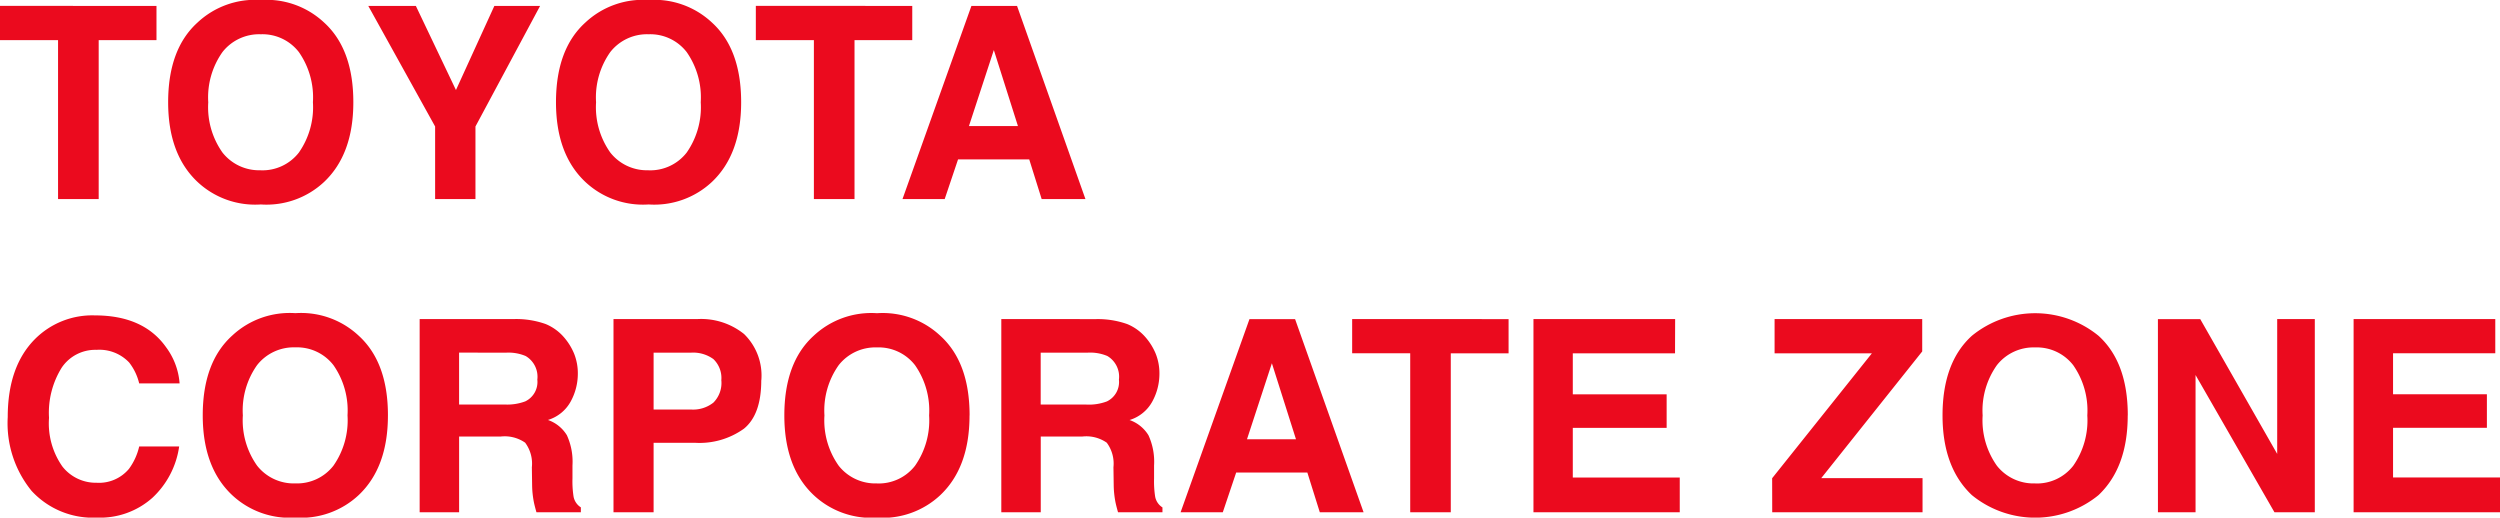 <svg xmlns="http://www.w3.org/2000/svg" width="223.535" height="46.281" viewBox="0 0 223.535 46.281"><path d="M14.379-17.273v3.059H9.211V0H5.578V-14.215H.387v-3.059Zm9.328,14.7a4.123,4.123,0,0,0,3.4-1.582,7.069,7.069,0,0,0,1.26-4.5,7.074,7.074,0,0,0-1.26-4.494,4.117,4.117,0,0,0-3.4-1.588,4.172,4.172,0,0,0-3.422,1.582,7,7,0,0,0-1.277,4.5,7,7,0,0,0,1.277,4.5A4.172,4.172,0,0,0,23.707-2.578ZM31.98-8.66q0,4.652-2.613,7.125A7.532,7.532,0,0,1,23.707.48a7.532,7.532,0,0,1-5.66-2.016Q15.422-4.008,15.422-8.66q0-4.746,2.625-7.125a7.532,7.532,0,0,1,5.66-2.016,7.532,7.532,0,0,1,5.66,2.016Q31.98-13.406,31.98-8.66ZM44.59-17.273h4.09L42.9-6.492V0H39.293V-6.492L33.316-17.273H37.57L41.156-9.75Zm13.793,14.7a4.123,4.123,0,0,0,3.4-1.582,7.069,7.069,0,0,0,1.26-4.5,7.074,7.074,0,0,0-1.26-4.494,4.117,4.117,0,0,0-3.4-1.588,4.172,4.172,0,0,0-3.422,1.582,7,7,0,0,0-1.277,4.5,7,7,0,0,0,1.277,4.5A4.172,4.172,0,0,0,58.383-2.578ZM66.656-8.66q0,4.652-2.613,7.125A7.532,7.532,0,0,1,58.383.48a7.532,7.532,0,0,1-5.66-2.016Q50.1-4.008,50.1-8.66q0-4.746,2.625-7.125a7.532,7.532,0,0,1,5.66-2.016,7.532,7.532,0,0,1,5.66,2.016Q66.656-13.406,66.656-8.66Zm15.3-8.613v3.059H76.793V0H73.16V-14.215H67.969v-3.059ZM87.023-6.527h4.383l-2.156-6.8Zm.223-10.746h4.078L97.441,0H93.527L92.414-3.551H86.051L84.855,0H81.082ZM1.078,19.5q0-4.523,2.426-6.973A7.228,7.228,0,0,1,8.871,10.4q4.359,0,6.375,2.859a6.19,6.19,0,0,1,1.2,3.223H12.832a4.875,4.875,0,0,0-.9-1.875A3.67,3.67,0,0,0,9.012,13.48a3.617,3.617,0,0,0-3.105,1.588A7.633,7.633,0,0,0,4.77,19.563a6.7,6.7,0,0,0,1.2,4.354,3.8,3.8,0,0,0,3.053,1.447,3.492,3.492,0,0,0,2.895-1.242,5.4,5.4,0,0,0,.914-2h3.574a7.753,7.753,0,0,1-2.4,4.594A7.02,7.02,0,0,1,9.07,28.48,7.451,7.451,0,0,1,3.211,26.09,9.569,9.569,0,0,1,1.078,19.5ZM26.8,25.422a4.123,4.123,0,0,0,3.4-1.582,7.069,7.069,0,0,0,1.26-4.5,7.074,7.074,0,0,0-1.26-4.494,4.117,4.117,0,0,0-3.4-1.588,4.172,4.172,0,0,0-3.422,1.582,7,7,0,0,0-1.277,4.5,7,7,0,0,0,1.277,4.5A4.172,4.172,0,0,0,26.8,25.422Zm8.273-6.082q0,4.652-2.613,7.125A7.532,7.532,0,0,1,26.8,28.48a7.532,7.532,0,0,1-5.66-2.016q-2.625-2.473-2.625-7.125,0-4.746,2.625-7.125A7.532,7.532,0,0,1,26.8,10.2a7.532,7.532,0,0,1,5.66,2.016Q35.074,14.594,35.074,19.34Zm6.363-5.613v4.641h4.09a4.558,4.558,0,0,0,1.828-.281,1.924,1.924,0,0,0,1.078-1.945,2.147,2.147,0,0,0-1.043-2.109,3.942,3.942,0,0,0-1.758-.3Zm4.945-3a7.893,7.893,0,0,1,2.795.445,4.366,4.366,0,0,1,1.658,1.207,5.348,5.348,0,0,1,.891,1.453,4.736,4.736,0,0,1,.328,1.816,5.175,5.175,0,0,1-.621,2.42,3.471,3.471,0,0,1-2.051,1.682,3.225,3.225,0,0,1,1.693,1.365,5.683,5.683,0,0,1,.5,2.7v1.16a8.874,8.874,0,0,0,.094,1.605,1.442,1.442,0,0,0,.656.984V28H48.352q-.164-.574-.234-.926a8.506,8.506,0,0,1-.152-1.488l-.023-1.605a3.137,3.137,0,0,0-.6-2.2,3.2,3.2,0,0,0-2.174-.551H41.438V28H37.91V10.727Zm18.5,5.5a2.338,2.338,0,0,0-.709-1.922,3.077,3.077,0,0,0-1.986-.574H58.828v5.086h3.363a2.916,2.916,0,0,0,1.986-.621A2.487,2.487,0,0,0,64.887,16.223Zm3.574-.023q0,3.059-1.547,4.324A6.812,6.812,0,0,1,62.5,21.789H58.828V28H55.242V10.727h7.523a6.128,6.128,0,0,1,4.148,1.336A5.176,5.176,0,0,1,68.461,16.2Zm10.348,9.223a4.123,4.123,0,0,0,3.4-1.582,7.069,7.069,0,0,0,1.26-4.5,7.074,7.074,0,0,0-1.26-4.494,4.117,4.117,0,0,0-3.4-1.588,4.172,4.172,0,0,0-3.422,1.582,7,7,0,0,0-1.277,4.5,7,7,0,0,0,1.277,4.5A4.172,4.172,0,0,0,78.809,25.422Zm8.273-6.082q0,4.652-2.613,7.125a7.532,7.532,0,0,1-5.66,2.016,7.532,7.532,0,0,1-5.66-2.016q-2.625-2.473-2.625-7.125,0-4.746,2.625-7.125a7.532,7.532,0,0,1,5.66-2.016,7.532,7.532,0,0,1,5.66,2.016Q87.082,14.594,87.082,19.34Zm6.363-5.613v4.641h4.09a4.558,4.558,0,0,0,1.828-.281,1.924,1.924,0,0,0,1.078-1.945A2.147,2.147,0,0,0,99.4,14.031a3.942,3.942,0,0,0-1.758-.3Zm4.945-3a7.893,7.893,0,0,1,2.795.445,4.366,4.366,0,0,1,1.658,1.207,5.348,5.348,0,0,1,.891,1.453,4.736,4.736,0,0,1,.328,1.816,5.175,5.175,0,0,1-.621,2.42,3.471,3.471,0,0,1-2.051,1.682,3.225,3.225,0,0,1,1.693,1.365,5.683,5.683,0,0,1,.5,2.7v1.16a8.874,8.874,0,0,0,.094,1.605,1.442,1.442,0,0,0,.656.984V28h-3.973q-.164-.574-.234-.926a8.506,8.506,0,0,1-.152-1.488l-.023-1.605a3.137,3.137,0,0,0-.6-2.2,3.2,3.2,0,0,0-2.174-.551H93.445V28H89.918V10.727Zm13.5,10.746h4.383l-2.156-6.8Zm.223-10.746h4.078L122.309,28h-3.914l-1.113-3.551h-6.363L109.723,28h-3.773Zm23.168,0v3.059h-5.168V28H126.48V13.785h-5.191V10.727Zm14.883,3.059h-9.141v3.668h8.391v3h-8.391v4.441h9.563V28H137.5V10.727h12.668Zm8.684,11.168,8.918-11.168h-8.7V10.727h13.2v2.895L163.23,24.953h9.059V28H158.848Zm23.52.469a4.123,4.123,0,0,0,3.4-1.582,7.069,7.069,0,0,0,1.26-4.5,7.074,7.074,0,0,0-1.26-4.494,4.117,4.117,0,0,0-3.4-1.588,4.172,4.172,0,0,0-3.422,1.582,7,7,0,0,0-1.277,4.5,7,7,0,0,0,1.277,4.5A4.172,4.172,0,0,0,182.367,25.422Zm8.273-6.082q0,4.652-2.613,7.125a8.955,8.955,0,0,1-11.32,0q-2.625-2.473-2.625-7.125,0-4.746,2.625-7.125a8.955,8.955,0,0,1,11.32,0Q190.641,14.594,190.641,19.34Zm2.7-8.613h3.785L204,22.785V10.727h3.363V28h-3.609L196.7,15.73V28h-3.363ZM223.5,13.785h-9.141v3.668h8.391v3h-8.391v4.441h9.563V28h-13.09V10.727H223.5Z" transform="translate(-0.387 17.801)" fill="#eb0a1e"/></svg>
